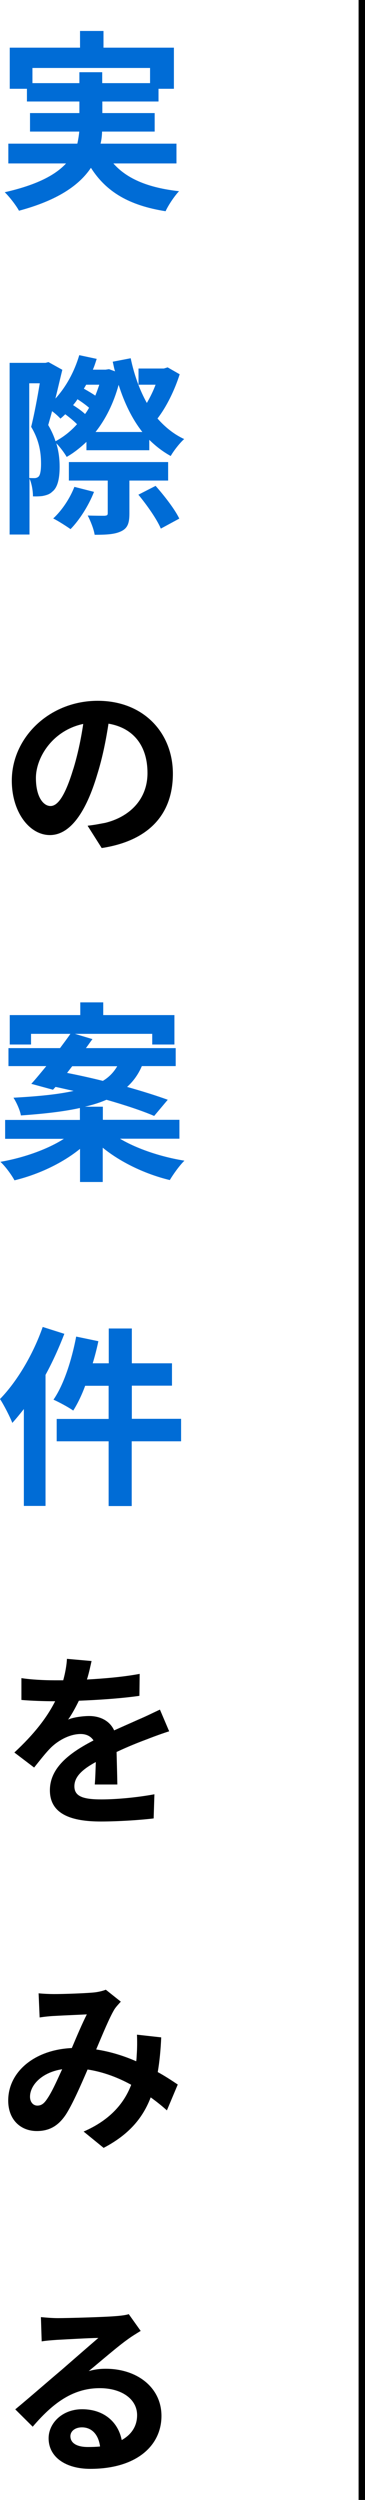 <?xml version="1.0" encoding="UTF-8"?><svg id="_レイヤー_1" xmlns="http://www.w3.org/2000/svg" width="28.46" height="194.56" viewBox="0 0 28.46 194.56"><defs><style>.cls-1{fill:#006cd6;}.cls-2{fill:none;stroke:#000;stroke-miterlimit:10;}</style></defs><path class="cls-1" d="M8.85,12.73c1.06,1.2,2.74,1.89,5.11,2.15-.36.38-.83,1.08-1.05,1.56-2.85-.45-4.63-1.51-5.82-3.38-.89,1.33-2.55,2.52-5.61,3.34-.21-.39-.72-1.06-1.11-1.44,2.52-.57,3.96-1.35,4.78-2.24H.65v-1.54h5.38c.07-.31.12-.63.15-.94h-3.84v-1.44h3.85v-.9H2.1v-.99H.76v-3.2h5.48v-1.3h1.83v1.3h5.49v3.2h-1.2v.99h-4.38v.9h4.08v1.44h-4.1c-.01.31-.04.63-.12.94h5.92v1.54h-4.92ZM6.19,6.47v-.85h1.78v.85h3.73v-1.18H2.53v1.18h3.66Z"/><path class="cls-1" d="M14.01,29.13c-.39,1.23-1.03,2.54-1.73,3.44.59.67,1.28,1.23,2.08,1.6-.34.3-.81.9-1.05,1.32-.63-.35-1.17-.77-1.67-1.26v.81h-4.9v-.65c-.48.45-.99.86-1.54,1.17-.18-.31-.51-.76-.81-1.06.2.66.26,1.27.26,1.84,0,.97-.18,1.63-.58,1.93-.2.2-.45.27-.74.33-.21.03-.48.04-.76.03,0-.39-.08-.96-.27-1.38v4.35H.75v-13.36h2.8l.23-.06,1.08.6c-.17.69-.35,1.47-.54,2.24.84-.92,1.48-2.1,1.86-3.38l1.36.29c-.09.28-.18.57-.3.84h.99l.27-.04.47.17c-.08-.24-.12-.5-.18-.75l1.4-.27c.27,1.28.69,2.46,1.26,3.48.25-.43.5-.93.68-1.42h-1.33v-1.26h1.98l.29-.09.96.55ZM2.29,37.2c.15.01.28.01.4.01s.24-.04.33-.13c.12-.13.18-.5.18-.96,0-.77-.09-1.77-.77-2.9.24-.96.5-2.34.67-3.39h-.82v7.37ZM6.01,33.02c-.24-.25-.6-.54-.92-.78-.13.12-.25.24-.38.34-.13-.15-.39-.39-.65-.58-.1.39-.21.75-.3,1.08.25.43.44.85.57,1.26.6-.32,1.17-.76,1.67-1.32ZM7.33,38.28c-.42,1.08-1.15,2.21-1.83,2.9-.33-.23-.98-.65-1.35-.83.69-.64,1.3-1.56,1.65-2.46l1.53.39ZM10.09,37.4v2.57c0,.75-.14,1.14-.65,1.38-.5.24-1.16.27-2.06.27-.07-.46-.33-1.09-.54-1.5.56.02,1.16.02,1.32.02.18-.02.24-.04.24-.2v-2.54h-3.03v-1.44h7.74v1.44h-3.03ZM6.94,31.73c-.24-.21-.57-.45-.9-.66-.1.17-.22.31-.34.46.33.21.69.46.93.69.12-.15.23-.33.32-.5ZM6.72,29.94c-.06.1-.12.21-.18.31.3.17.63.36.89.54.12-.29.22-.57.31-.85h-1.02ZM11.1,33.62c-.79-1-1.4-2.25-1.85-3.67-.4,1.46-1.02,2.68-1.8,3.67h3.65ZM12.13,37.81c.68.77,1.5,1.82,1.85,2.55l-1.44.78c-.3-.72-1.08-1.83-1.75-2.64l1.35-.69Z"/><path d="M6.84,64.26c.57-.06.96-.15,1.36-.22,1.84-.45,3.3-1.77,3.3-3.88s-1.09-3.51-3.04-3.84c-.19,1.23-.45,2.58-.87,3.93-.87,2.94-2.11,4.74-3.7,4.74s-2.97-1.78-2.97-4.24c0-3.34,2.92-6.21,6.7-6.21,3.58,0,5.86,2.5,5.86,5.67s-1.88,5.23-5.55,5.79l-1.09-1.72ZM5.71,59.87c.33-1.07.6-2.31.78-3.53-2.4.51-3.69,2.62-3.69,4.21,0,1.47.58,2.18,1.14,2.18.6,0,1.17-.9,1.77-2.87Z"/><path class="cls-1" d="M9.37,88.63c1.32.78,3.19,1.41,5.01,1.7-.39.38-.88,1.07-1.14,1.51-1.87-.45-3.81-1.36-5.23-2.52v2.67h-1.77v-2.58c-1.38,1.12-3.25,2-5.11,2.45-.24-.44-.72-1.1-1.1-1.44,1.8-.31,3.67-.97,4.95-1.79H.4v-1.47h5.83v-.93c-1.21.27-2.73.45-4.6.58-.07-.42-.36-1.04-.58-1.38,2.02-.11,3.54-.27,4.69-.53-.48-.1-.96-.22-1.41-.31l-.2.22-1.69-.46c.36-.39.75-.87,1.17-1.38H.66v-1.4h4.02c.29-.39.57-.76.81-1.11h-3.07v.83H.76v-2.29h5.5v-.99h1.79v.99h5.55v2.29h-1.73v-.83h-6.03l1.37.41c-.17.22-.33.46-.51.7h7v1.4h-2.64c-.27.63-.65,1.17-1.15,1.62,1.21.34,2.32.69,3.17,1l-1.06,1.26c-.9-.39-2.25-.84-3.72-1.26-.48.21-1.03.39-1.68.54h1.4v1.02h5.97v1.47h-4.6ZM5.23,83.5c.87.17,1.83.38,2.79.62.52-.31.87-.71,1.12-1.14h-3.51l-.4.52Z"/><path class="cls-1" d="M5.02,103.8c-.41,1.06-.9,2.16-1.47,3.2v10.2h-1.69v-7.54c-.3.38-.6.75-.9,1.08-.17-.45-.66-1.41-.96-1.86,1.32-1.35,2.59-3.48,3.33-5.61l1.7.54ZM14.11,112.17h-3.84v5.04h-1.8v-5.04h-4.05v-1.74h4.05v-2.58h-1.83c-.27.74-.6,1.41-.93,1.93-.33-.24-1.11-.66-1.54-.85.81-1.17,1.42-3.08,1.77-4.91l1.73.36c-.12.58-.27,1.16-.44,1.72h1.25v-2.71h1.8v2.71h3.13v1.74h-3.13v2.58h3.84v1.74Z"/><path d="M7.39,138.87c.04-.43.06-1.11.08-1.74-1.1.6-1.67,1.17-1.67,1.89,0,.79.69,1.02,2.1,1.02,1.23,0,2.86-.16,4.14-.4l-.06,1.88c-.96.12-2.74.24-4.12.24-2.26,0-3.97-.55-3.97-2.43s1.77-3.03,3.4-3.88c-.23-.36-.61-.5-1-.5-.84,0-1.71.48-2.28,1.02-.44.43-.84.96-1.35,1.59l-1.54-1.17c1.52-1.41,2.53-2.7,3.18-3.99h-.17c-.58,0-1.65-.03-2.46-.1v-1.7c.75.12,1.81.17,2.56.17h.7c.18-.66.27-1.25.29-1.67l1.92.17c-.08.34-.18.86-.36,1.44,1.38-.08,2.83-.2,4.11-.44l-.02,1.71c-1.4.2-3.18.32-4.72.38-.26.53-.54,1.05-.84,1.47.38-.18,1.16-.28,1.64-.28.88,0,1.62.39,1.95,1.12.75-.34,1.35-.6,1.95-.87.57-.24,1.08-.5,1.62-.75l.72,1.69c-.45.14-1.23.42-1.73.62-.65.24-1.48.57-2.37.99.02.81.05,1.86.06,2.53h-1.75Z"/><path d="M13,164.23c-.38-.34-.79-.67-1.25-1-.63,1.65-1.74,2.92-3.67,3.93l-1.56-1.27c2.19-.95,3.21-2.33,3.71-3.64-1.04-.57-2.17-1-3.4-1.19-.54,1.25-1.17,2.69-1.69,3.5-.58.87-1.27,1.29-2.27,1.29-1.26,0-2.23-.88-2.23-2.37,0-2.23,2.04-3.96,4.96-4.09.4-.95.82-1.93,1.17-2.62-.57.03-1.83.08-2.49.12-.31.01-.81.06-1.19.12l-.08-1.88c.39.04.89.06,1.2.06.82,0,2.38-.06,3.06-.12.35-.03.74-.12.98-.22l1.17.93c-.19.21-.38.41-.5.6-.38.63-.9,1.89-1.42,3.12,1.12.17,2.19.51,3.12.92.03-.17.03-.33.04-.48.04-.55.04-1.11.02-1.59l1.89.21c-.04.97-.13,1.88-.27,2.7.62.34,1.14.69,1.56.97l-.85,2.02ZM4.84,161.04c-1.6.25-2.5,1.25-2.5,2.14,0,.42.25.69.57.69.29,0,.5-.13.75-.5.38-.54.78-1.44,1.19-2.34Z"/><path d="M10.96,181.41c-.34.21-.69.42-1,.65-.78.55-2.15,1.74-3.04,2.47.48-.13.85-.18,1.32-.18,2.48,0,4.35,1.48,4.35,3.67,0,2.31-1.94,4.12-5.55,4.12-1.94,0-3.25-.93-3.25-2.38,0-1.17,1.06-2.26,2.61-2.26,1.75,0,2.83,1.05,3.09,2.4.78-.44,1.2-1.1,1.2-1.94,0-1.26-1.22-2.1-2.91-2.1-2.17,0-3.73,1.25-5.23,3l-1.36-1.35c1.02-.84,2.74-2.34,3.6-3.06.79-.69,2.16-1.88,2.88-2.5-.75.01-2.46.11-3.22.15-.42.03-.85.06-1.2.12l-.06-1.89c.41.04.9.08,1.33.08.75,0,3.58-.08,4.42-.15.58-.04.92-.1,1.1-.16l.94,1.32ZM7.8,190.39c-.12-.9-.63-1.48-1.41-1.48-.54,0-.9.3-.9.69,0,.54.51.84,1.36.84.33,0,.65-.01.95-.04Z"/><line class="cls-2" x1="28.46" x2="28.46" y2="194.56"/></svg>